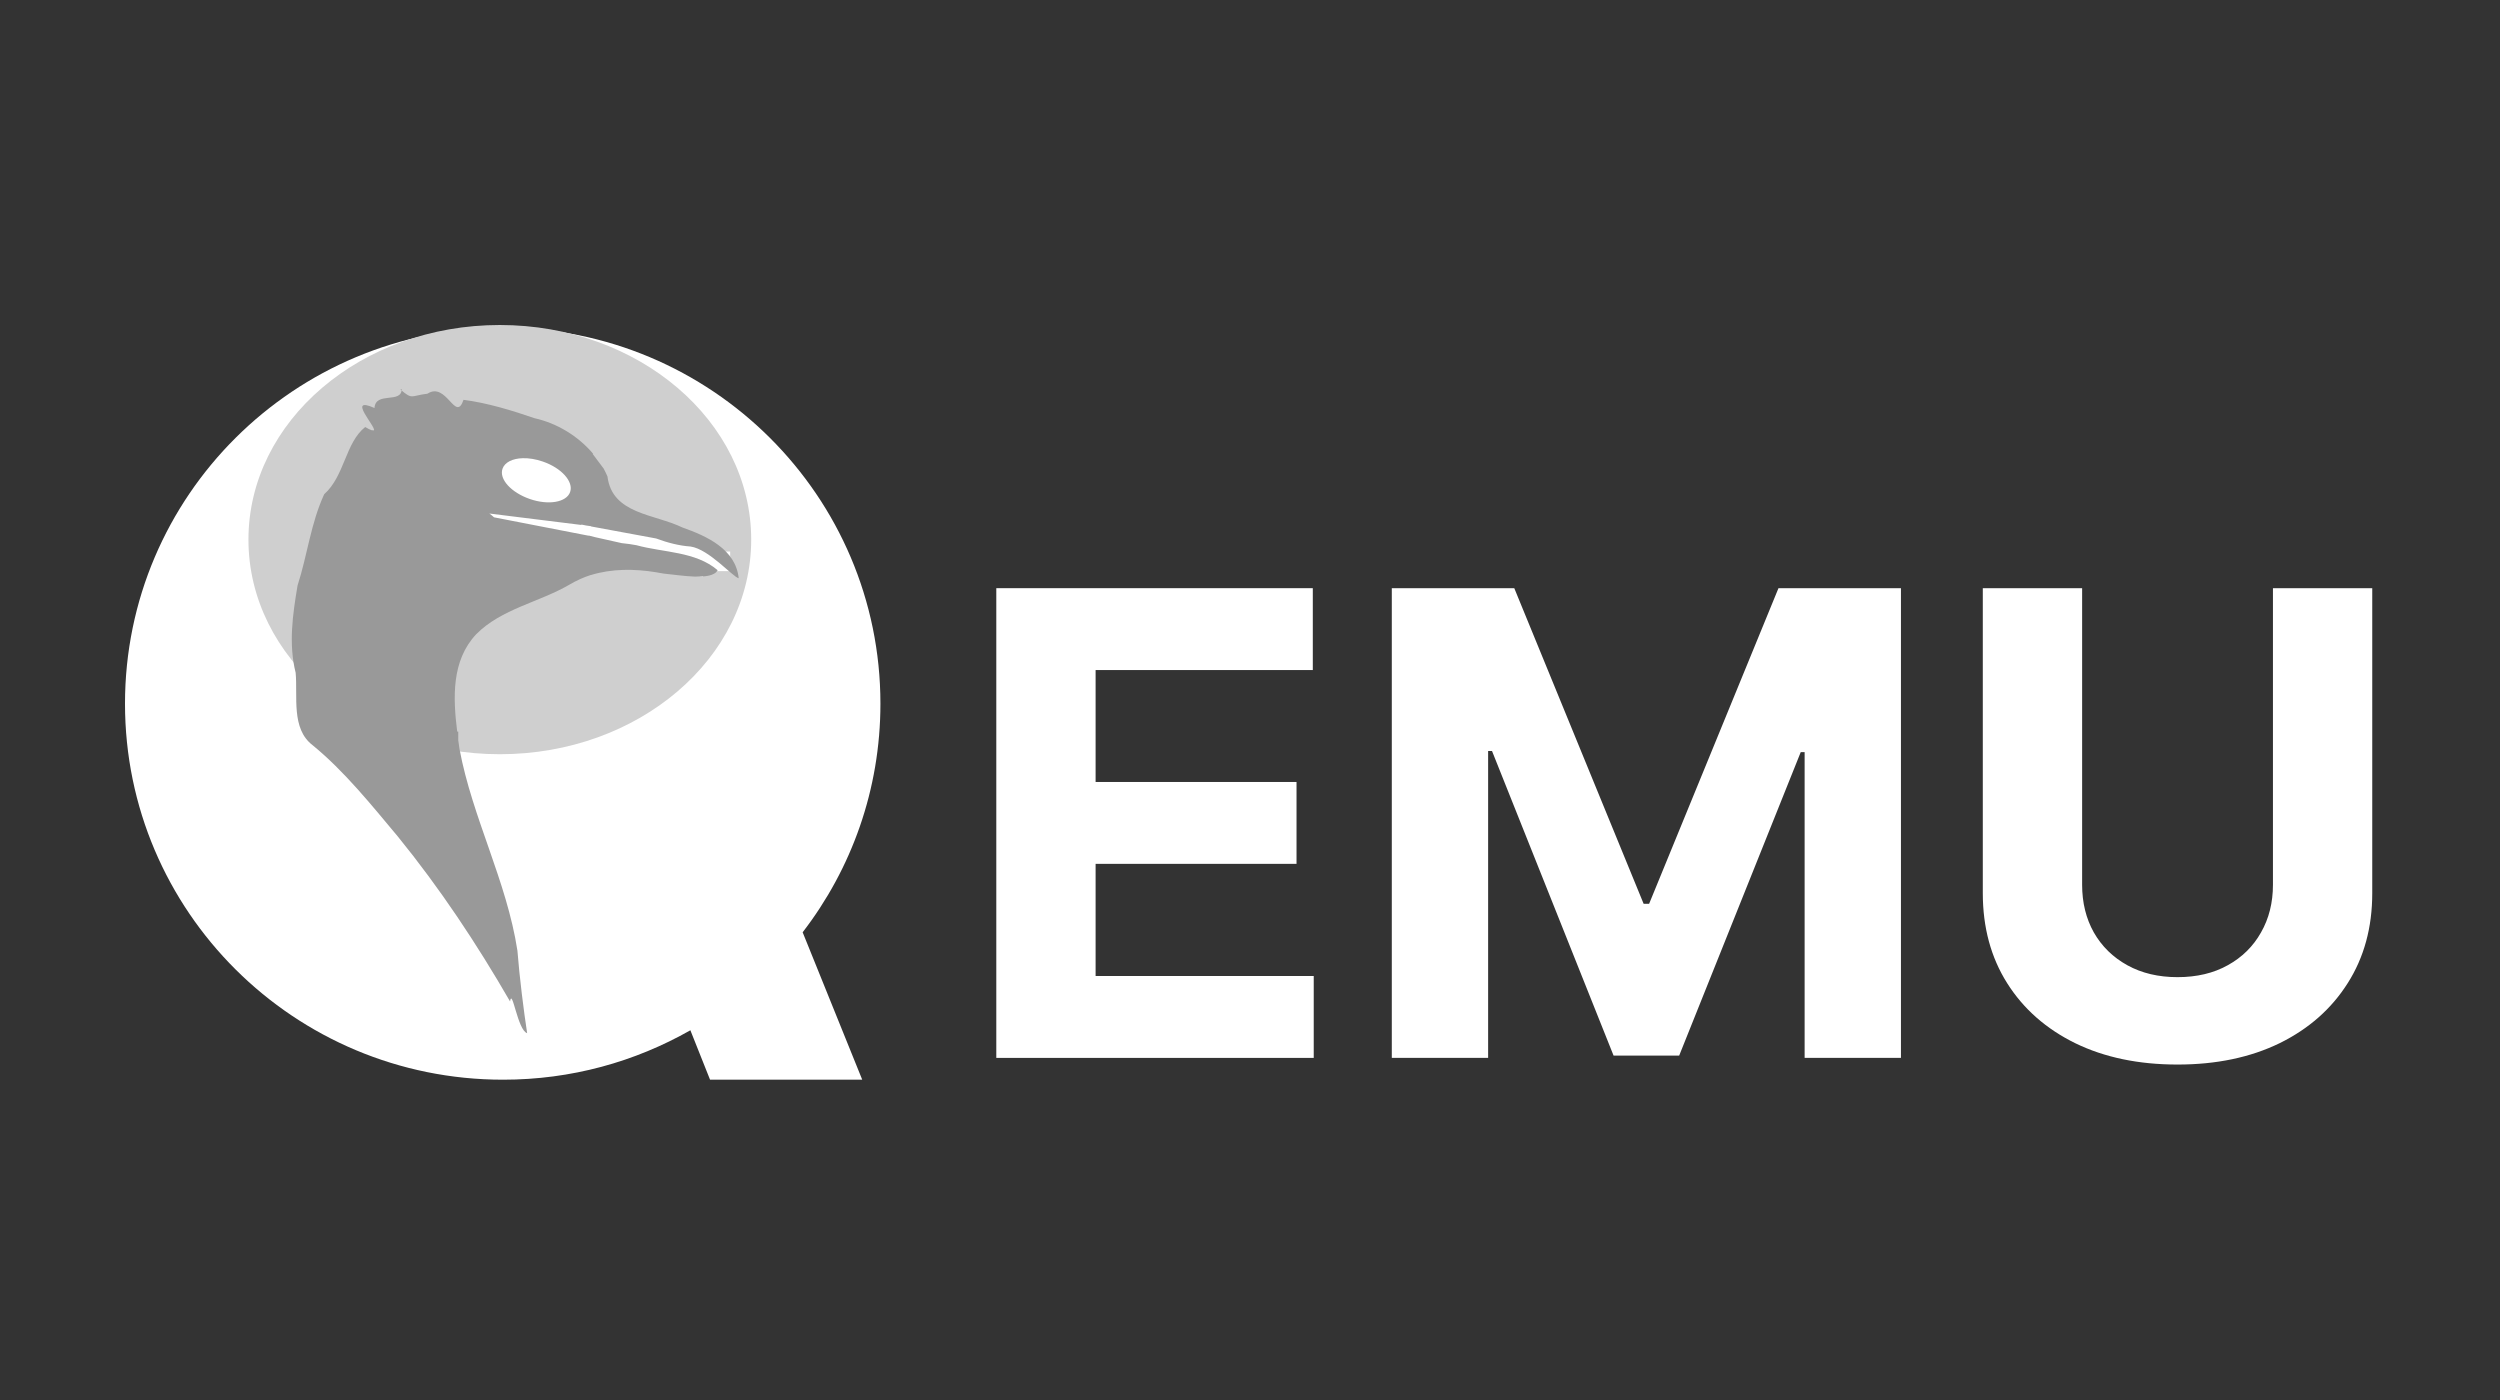 <svg width="100" height="56" viewBox="0 0 100 56" fill="none" xmlns="http://www.w3.org/2000/svg">
<rect x="0" y="0" width="100" height="56" fill="#333333" stroke="none"/>
<path d="M20.122 13.106C11.763 13.106 5 19.842 5 28.147C5 36.452 11.763 43.188 20.122 43.188C22.854 43.188 25.397 42.471 27.615 41.211L28.402 43.188H34.489L32.106 37.291C34.059 34.759 35.217 31.583 35.217 28.147C35.217 19.842 28.454 13.106 20.122 13.106Z" fill="white"/>
<path d="M19.993 30.169C25.546 30.169 30.048 26.326 30.048 21.585C30.048 16.843 25.546 13 19.993 13C14.439 13 9.938 16.843 9.938 21.585C9.938 26.326 14.439 30.169 19.993 30.169Z" fill="#CFCFCF"/>
<path d="M21.66 20.862C22.642 20.862 23.437 20.067 23.437 19.085C23.437 18.103 22.642 17.308 21.66 17.308C20.678 17.308 19.883 18.103 19.883 19.085C19.883 20.067 20.678 20.862 21.66 20.862Z" fill="white"/>
<path d="M28.398 21.622L18.328 20.167L18.045 21.628L28.115 23.083L28.398 21.622Z" fill="white"/>
<path d="M29.207 22.061H27.43V22.845H29.207V22.061Z" fill="white"/>
<path d="M16.07 15.568C16.054 16.161 15.023 15.645 14.979 16.32C13.838 15.812 15.068 17.097 14.954 17.216H14.945L14.861 17.207C14.806 17.188 14.726 17.154 14.607 17.081C13.809 17.716 13.79 19.036 12.968 19.769C12.43 20.935 12.297 22.199 11.902 23.421C11.708 24.585 11.537 25.748 11.826 26.911C11.913 27.858 11.64 29.146 12.502 29.806C13.782 30.855 14.845 32.186 15.911 33.458C17.594 35.527 19.076 37.759 20.402 40.058C20.489 39.485 20.702 41.211 21.086 41.327C20.953 40.464 20.78 39.093 20.697 38.027C20.269 35.24 18.898 32.724 18.381 29.965C18.365 29.849 18.346 29.729 18.33 29.611V29.265H18.288C18.118 27.901 18.058 26.424 19.048 25.369C20.06 24.349 21.567 24.092 22.781 23.384C23.052 23.224 23.336 23.094 23.625 23.002C23.628 23.001 23.631 23.003 23.634 23.002C24.477 22.742 25.378 22.75 26.255 22.892C26.268 22.895 26.284 22.899 26.297 22.901C26.377 22.914 26.463 22.927 26.542 22.943C27.183 23 28.474 23.251 28.706 22.808C27.822 22.053 26.545 22.107 25.46 21.809C25.289 21.778 25.079 21.744 24.868 21.725L23.81 21.488L23.548 21.421V21.429L19.761 20.693C19.701 20.639 19.635 20.583 19.574 20.541L23.253 20.998V20.982C23.383 21.011 23.512 21.034 23.643 21.049V21.058L26.245 21.539C26.694 21.707 27.173 21.831 27.622 21.861C28.363 21.969 29.308 23.076 29.548 23.13C29.429 21.964 28.266 21.442 27.3 21.101C26.172 20.552 24.487 20.573 24.298 19.056C24.25 18.95 24.203 18.845 24.146 18.742L23.707 18.158L23.724 18.149C23.124 17.441 22.28 16.927 21.382 16.729C20.492 16.421 19.491 16.115 18.541 15.993C18.222 16.935 17.865 15.247 17.097 15.748C16.423 15.828 16.515 16.006 16.015 15.579L16.07 15.568ZM20.912 18.328C21.156 18.321 21.434 18.366 21.715 18.463C22.462 18.721 22.949 19.266 22.805 19.68C22.662 20.094 21.937 20.219 21.19 19.959C20.444 19.699 19.957 19.166 20.1 18.75C20.19 18.49 20.506 18.338 20.912 18.328Z" fill="#999999"/>
<path d="M90.918 23.527H94.89V35.728C94.89 37.099 94.563 38.297 93.909 39.325C93.26 40.352 92.352 41.154 91.184 41.728C90.016 42.297 88.655 42.582 87.101 42.582C85.542 42.582 84.178 42.297 83.01 41.728C81.841 41.154 80.933 40.352 80.285 39.325C79.637 38.297 79.312 37.099 79.312 35.728V23.527H83.285V35.389C83.285 36.105 83.441 36.741 83.753 37.297C84.071 37.854 84.517 38.291 85.092 38.609C85.667 38.927 86.337 39.086 87.101 39.086C87.872 39.086 88.542 38.927 89.111 38.609C89.685 38.291 90.129 37.854 90.441 37.297C90.759 36.741 90.918 36.105 90.918 35.389V23.527Z" fill="white"/>
<path d="M55.672 23.527H60.571L65.745 36.151H65.965L71.139 23.527H76.038V42.316H72.185V30.086H72.029L67.167 42.224H64.543L59.681 30.041H59.525V42.316H55.672V23.527Z" fill="white"/>
<path d="M39.852 42.316V23.527H52.512V26.802H43.824V31.279H51.861V34.554H43.824V39.04H52.549V42.316H39.852Z" fill="white"/>
</svg>
